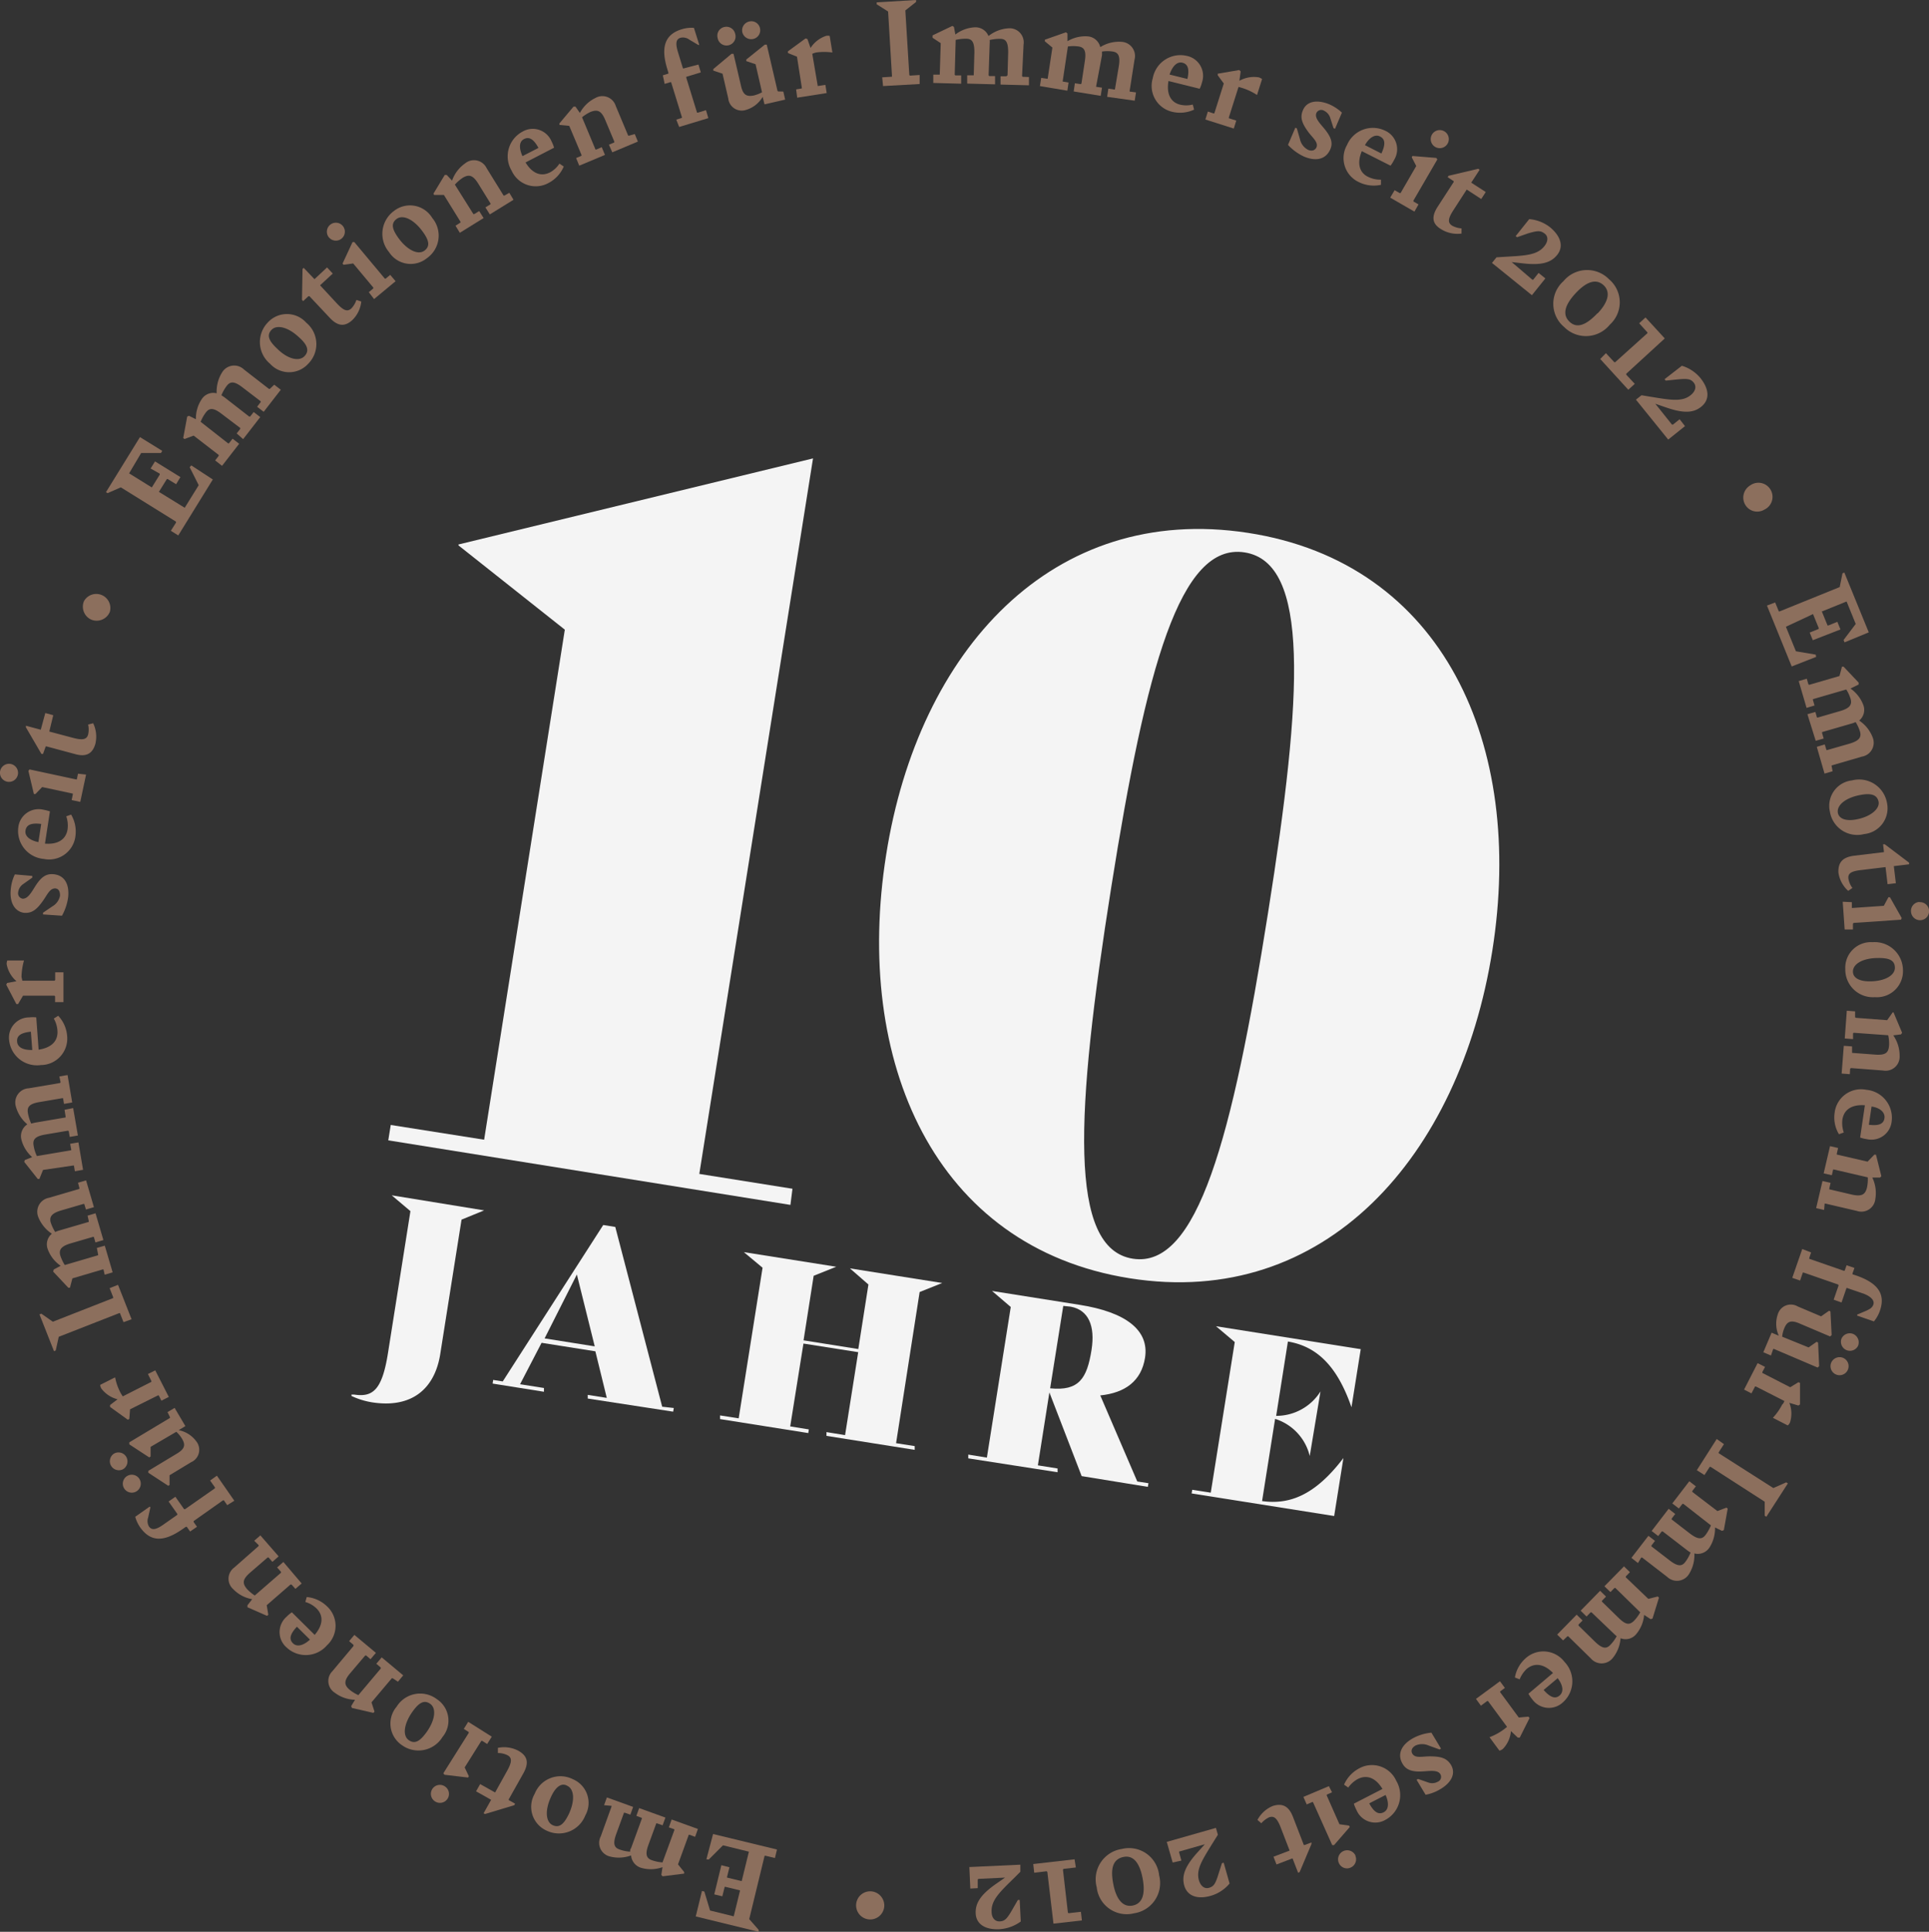 <svg xmlns="http://www.w3.org/2000/svg" viewBox="0 0 179.3 179.57"><rect x="0" y="0" width="179.3" height="179.57" fill="#333333" stroke="none"/><defs><style>.cls-1{fill:#f4f4f4;}.cls-2{opacity:0.64;}.cls-3{fill:#bf9176;}</style></defs><g id="Layer_2" data-name="Layer 2"><g id="Layer_1-2" data-name="Layer 1"><path class="cls-1" d="M36.32,104.57,45,105.94,52.5,58.53,42.62,50.7v-.09l32.95-8L65,109.12l8.66,1.38L73.47,112,36.09,106Z"/><path class="cls-1" d="M82.37,79.44c3-19,15.46-32.7,33.62-29.91s25.76,19.69,22.72,38.84S123.15,121.7,105,118.82,79.32,98.67,82.37,79.44Zm35.49,5.44c3.26-20.52,3.86-32.57-2.16-33.53s-9.17,10.7-12.41,31.12c-3.34,21.07-4,33.58,2,34.53S114.54,105.85,117.86,84.88Z"/><path class="cls-1" d="M32.67,129.76l0-.13.25,0c1.75.27,2.6-.45,3.14-3.84l2.09-13.21-1.74-1.47L45,112.51l-2.1.86-1.11,7h0l-.87,5.5c-.52,3.26-2.68,5.06-6.35,4.48A7.14,7.14,0,0,1,32.67,129.76Z"/><path class="cls-1" d="M62.63,130.88l-.06.34L54.63,130l0-.34,1.77.28-1.06-4.33-5-.79-2,3.85,2.22.35,0,.35-4.77-.76.05-.34.89.14,9.34-14.54,1.12.18,4.36,16.71Zm-7.35-5.73-1.66-6.68-3,5.94Z"/><path class="cls-1" d="M83.29,134.15l1.73.27,0,.35-8.2-1.3,0-.35,1.73.28,1.22-7.71-5.09-.8-1.23,7.7,1.73.28-.05.34-8.2-1.3,0-.34,1.73.27,2.22-14-1.74-1.45,8.59,1.36-2.1.84-.94,6,5.09.81.94-6L79,117.9l8.58,1.36-2.1.84Z"/><path class="cls-1" d="M106.75,137.87l-.06.34-6.15-1-3-7.78-1.07,6.78,1.83.29,0,.35L90,135.56l0-.35,1.73.28,2.22-14L92.21,120l8.14,1.29c4.25.67,6.49,2.33,6.08,4.92-.34,2.14-1.82,3.26-4.16,3.5l3.44,8Zm-7.92-16.48-1.22,7.66c2.68.27,3.43-.91,3.85-3.59.34-2.18-.26-3.69-1.94-4Z"/><path class="cls-1" d="M119.71,124.7l-1.09,6.91a4.85,4.85,0,0,0,4.12-2.27h0l-1,6h0a4.79,4.79,0,0,0-3.22-3.45l-1.21,7.64c2.55.36,4.93-.54,7.56-4h0l-.86,5.39-13.25-2.1.06-.34,1.72.27,2.23-14-1.74-1.47,13.45,2.13-.86,5.4h0C124.23,126.79,122.26,125.13,119.71,124.7Z"/><g class="cls-2"><path class="cls-3" d="M8.49,57.6a1.32,1.32,0,0,1-.68-1.73,1.31,1.31,0,0,1,2.4,1A1.32,1.32,0,0,1,8.49,57.6Z"/><path class="cls-3" d="M17.78,43.26l2,1.31-3.21,5.2-.69-.43.48-.76,0-.09L11.23,45.3,10,45.84l-.15-.09,3.16-5.12,2.07,1.28-.12.2-1.84,0L12,44l2.11,1.31.74-1.19,0-.09L14,43.55l.41-.66,2.36,1.46-.4.66-.78-.48-.08,0-.74,1.19,2.4,1.48,1.3-2.1-.84-1.67Z"/><path class="cls-3" d="M25.49,35.76l.61.47-1.59,2.05-.61-.47.33-.43V37.3L22.53,36c-.74-.57-1.12-.56-1.44-.15a3.84,3.84,0,0,0-.51.89h0l.28.19,2.3,1.79.09,0,.33-.42.61.47-1.59,2.05L22,40.29l.33-.42v-.09L20.6,38.47c-.74-.57-1.12-.57-1.45-.15a3.63,3.63,0,0,0-.5.89l2.55,2h.08l.34-.43.61.47-1.59,2.05L20,42.8l.33-.43v-.08L18,40.49l-.85.32-.12-.09.37-2,.16-.07.65.32a3.22,3.22,0,0,1,.53-1.85,1.28,1.28,0,0,1,1.4-.56,3.36,3.36,0,0,1,.54-2,1.31,1.31,0,0,1,2-.21l2.32,1.8h.08Z"/><path class="cls-3" d="M25.1,33.81A2.62,2.62,0,0,1,24.87,30a2.41,2.41,0,0,1,3.6,0,2.58,2.58,0,0,1,.19,3.8A2.39,2.39,0,0,1,25.1,33.81Zm2.7-2.45c-1-.95-2.06-1.22-2.56-.7s-.21,1.06.51,1.74c1,1,2.06,1.23,2.56.7S28.52,32,27.8,31.36Z"/><path class="cls-3" d="M30.64,29.53l-1.88-2h-.09l-.49.46-.11-.12L28.12,25l.11-.1,1,1.05,1.17-1.09.53.57-1.18,1.09,1.53,1.65c.66.71,1,.83,1.37.51a2.14,2.14,0,0,0,.48-.8l.45.15a2.79,2.79,0,0,1-.85,1.74C32.08,30.35,31.43,30.38,30.64,29.53Z"/><path class="cls-3" d="M30.58,22.08A.83.83,0,0,1,31.86,21a.83.83,0,1,1-1.28,1.07Zm3.7,5.08.42-.35v-.08l-1.87-2.24-.9.12-.09-.11.93-2,.16,0,2.84,3.4h.08l.42-.35.5.59-2,1.66Z"/><path class="cls-3" d="M36.16,23.43a2.63,2.63,0,0,1,.46-3.82,2.41,2.41,0,0,1,3.55.64A2.56,2.56,0,0,1,39.68,24,2.39,2.39,0,0,1,36.16,23.43Zm3.1-1.94c-.81-1.1-1.81-1.57-2.39-1.14s-.4,1,.19,1.81c.81,1.1,1.81,1.57,2.39,1.14S39.85,22.29,39.26,21.49Z"/><path class="cls-3" d="M47.34,17.92l.39.65-2.2,1.36-.41-.65.47-.29,0-.08-1.13-1.83c-.51-.82-.88-.9-1.47-.54a4.05,4.05,0,0,0-.71.62L44,19.9l.08,0,.46-.28.41.65-2.21,1.37-.4-.66.46-.29,0-.08-1.54-2.49h-.91L40.29,18l1.05-1.74h.18l.5.53a3.25,3.25,0,0,1,1.21-1.6,1.3,1.3,0,0,1,2,.44l1.58,2.55.08,0Z"/><path class="cls-3" d="M52,15.21l.4.27A3.08,3.08,0,0,1,51,17a2.45,2.45,0,0,1-3.44-1.13,2.6,2.6,0,0,1,1-3.63,1.89,1.89,0,0,1,2.7.89,3.12,3.12,0,0,1,.24.6l-2.65,1.37c.6,1,1.42,1.37,2.3.91A2.47,2.47,0,0,0,52,15.21Zm-3.47-.68,1.52-.78c-.48-.89-.91-1.05-1.35-.82S48.21,13.73,48.57,14.53Z"/><path class="cls-3" d="M59,12.46l.29.7-2.38,1-.31-.71.5-.21,0-.08-.84-2c-.37-.89-.73-1-1.36-.76a3.76,3.76,0,0,0-.8.5l1.25,3,.08,0,.5-.22.3.72-2.39,1-.29-.71.5-.21,0-.08-1.14-2.7L52,11.61,52,11.47l1.31-1.56.18,0,.41.59a3.23,3.23,0,0,1,1.44-1.39,1.3,1.3,0,0,1,1.89.73l1.16,2.77.09,0Z"/><path class="cls-3" d="M62.86,11.12l.52-.16,0-.08-1-3.24-.08,0-.52.16L61.61,7l.52-.16,0-.07-.11-.37c-.65-2.12-.14-3.23,1.35-3.68a3.08,3.08,0,0,1,1.13-.13L65,4.18l-.09,0-.83-.49a1,1,0,0,0-.82-.18c-.4.12-.5.47-.26,1.28l.48,1.57.07,0L64.92,6l.22.73-1.35.41,0,.09,1,3.24.08,0,.75-.23.22.74-2.71.82Z"/><path class="cls-3" d="M72.81,8.51l.17.75-1.92.44L70.89,9a2.64,2.64,0,0,1-1.53,1.21,1.26,1.26,0,0,1-1.67-1.07l-.53-2.29-.86-.29,0-.14L68,5l.18,0,.7,3c.19.83.52,1,1.17.88a3.42,3.42,0,0,0,.78-.3l-.6-2.61-.86-.29,0-.15,1.72-1.38.18,0,1,4.3.06.05Zm-6.11-5a.82.82,0,0,1,.63-1,.83.83,0,0,1,1,.62.84.84,0,1,1-1.63.38ZM69,3a.84.84,0,0,1,.64-1,.82.82,0,0,1,1,.62.83.83,0,0,1-.62,1A.85.85,0,0,1,69,3Z"/><path class="cls-3" d="M75.5,5,76,7.94,76,8l.72-.11.12.76-2.74.43L74,8.31l.53-.09,0-.07-.45-2.88-.84-.34,0-.16,1.64-1.2.17.06.29.83a2.75,2.75,0,0,1,1.43-1.12.69.69,0,0,1,.35,0l.25,1.54a5.56,5.56,0,0,0-1.52,0A2.46,2.46,0,0,0,75.5,5Z"/><path class="cls-3" d="M82,7.19l.91-.06,0-.06-.36-6L81.49.4V.22L85.15,0V.18l-1,.79.37,6,.06.06.9-.06,0,.84L82.08,8Z"/><path class="cls-3" d="M95.64,7.16l0,.77L93,7.86l0-.77h.54L93.65,7l.06-2.14c0-.93-.2-1.24-.72-1.25a4.09,4.09,0,0,0-1,.11v0a1.9,1.9,0,0,1,0,.34L91.89,7l.06.07h.54l0,.77-2.59-.07,0-.77h.54l.07,0,.06-2.15c0-.93-.21-1.24-.74-1.25a4.09,4.09,0,0,0-1,.11l-.09,3.24.06.06h.54l0,.77-2.59-.07,0-.77h.54l.06,0,.09-2.93-.76-.5V3.29l1.84-.88.15.09.13.71a3.22,3.22,0,0,1,1.8-.67,1.3,1.3,0,0,1,1.28.81,3.32,3.32,0,0,1,1.89-.72,1.31,1.31,0,0,1,1.37,1.51L95,7.08l.06.06Z"/><path class="cls-3" d="M105.59,8.59l-.12.77L102.91,9l.11-.76.54.08.07,0L104,6.12c.14-.92-.06-1.25-.57-1.33a3.5,3.5,0,0,0-1,0v0c0,.11,0,.22,0,.34L101.89,8l0,.07.54.08-.12.76L99.8,8.5l.11-.76.54.08.07-.05.32-2.12c.14-.92-.06-1.25-.58-1.33a3.57,3.57,0,0,0-1,0l-.48,3.2,0,.06.54.09-.11.76L96.66,8l.12-.76.53.08.07,0,.44-2.9-.7-.58,0-.15L99.08,3l.14.11,0,.72a3.26,3.26,0,0,1,1.88-.45,1.3,1.3,0,0,1,1.17,1,3.28,3.28,0,0,1,2-.49,1.32,1.32,0,0,1,1.18,1.67L105,8.45l0,.06Z"/><path class="cls-3" d="M110.87,9.72l.12.47a3.1,3.1,0,0,1-2,.21,2.47,2.47,0,0,1-1.84-3.13,2.61,2.61,0,0,1,3.14-2.08,1.89,1.89,0,0,1,1.44,2.45,3,3,0,0,1-.22.61l-2.9-.72c-.2,1.15.17,2,1.13,2.21A2.49,2.49,0,0,0,110.87,9.72Zm-2.16-2.79,1.66.41c.22-1,0-1.39-.46-1.51S109,6.08,108.71,6.93Z"/><path class="cls-3" d="M115.12,8.08l-.9,2.84,0,.07.69.22-.23.74-2.64-.84.23-.74.52.17.08,0,.88-2.78L113.19,7l0-.15,2-.34.13.13-.12.87A2.77,2.77,0,0,1,117,7.19a.92.92,0,0,1,.31.16l-.47,1.48a5.41,5.41,0,0,0-1.37-.65Z"/><path class="cls-3" d="M119.72,13.47l.68-1.6.14.06.29,1a1.46,1.46,0,0,0,.76,1c.41.17.66,0,.77-.22.2-.47-.31-.86-.73-1.41-.63-.85-.81-1.39-.52-2.06.35-.84,1.3-1,2.41-.56a4.09,4.09,0,0,1,1.21.79l-.64,1.5-.14-.06-.32-1a1.11,1.11,0,0,0-.56-.62.5.5,0,0,0-.71.21c-.17.41.2.83.67,1.38.67.8.9,1.37.62,2-.39.9-1.28,1.16-2.43.68A4.74,4.74,0,0,1,119.72,13.47Z"/><path class="cls-3" d="M128.36,16.7v.48a3.14,3.14,0,0,1-2.05-.25,2.46,2.46,0,0,1-1.1-3.46,2.61,2.61,0,0,1,3.52-1.33,1.89,1.89,0,0,1,.86,2.71,3.44,3.44,0,0,1-.34.55l-2.67-1.35c-.45,1.07-.27,2,.61,2.4A2.52,2.52,0,0,0,128.36,16.7Zm-1.49-3.21,1.53.78c.43-.92.32-1.35-.12-1.58S127.31,12.73,126.87,13.49Z"/><path class="cls-3" d="M129.63,17.68l.47.27.08,0,1.46-2.52-.42-.81.07-.12,2.21.18.1.14-2.22,3.82,0,.09.47.27-.38.67-2.25-1.3Zm3.5-5.22a.84.84,0,0,1,1.45.84.84.84,0,1,1-1.45-.84Z"/><path class="cls-3" d="M133.61,19.25l1.51-2.33,0-.08-.56-.37.08-.13,2.76-.65.13.09-.78,1.2,1.35.87-.42.65-1.35-.88-1.22,1.89c-.53.81-.56,1.19-.15,1.46a2.11,2.11,0,0,0,.89.26l0,.48a2.87,2.87,0,0,1-1.89-.4C133.17,20.84,133,20.22,133.61,19.25Z"/><path class="cls-3" d="M143.64,25.88l-1.25,1.56-3.71-3,.42-.52.79-.05c1.92-.11,3-.15,3.67-1,.33-.42.38-.89,0-1.17s-.64-.27-1.55,0l-1,.35-.13-.1,1.26-1.58a3.61,3.61,0,0,1,1.93.75c1,.83,1.29,1.78.68,2.56s-1.56,1-3.29.79l-.95-.11L142.43,26h.08l.5-.63Z"/><path class="cls-3" d="M145.32,26.14a2.85,2.85,0,0,1,4.24-.18,2.8,2.8,0,0,1,.07,4.22,2.85,2.85,0,0,1-4.25.21A2.81,2.81,0,0,1,145.32,26.14Zm3.17,3c1-1.05,1.24-2,.56-2.63s-1.57-.35-2.58.73-1.29,2-.58,2.67S147.47,30.19,148.49,29.11Z"/><path class="cls-3" d="M149.27,32.83l.78.84h.08l3-2.7V30.9l-.77-.85.59-.54,1.79,1.95-3.58,3.28v.09l.79.85-.6.55-2.61-2.86Z"/><path class="cls-3" d="M156.62,39.61l-1.56,1.25-3-3.71.52-.41.78.13c1.9.31,3,.52,3.8-.15.41-.33.56-.78.28-1.14s-.57-.4-1.53-.31l-1.08.11-.11-.13L156.33,34a3.58,3.58,0,0,1,1.73,1.15c.83,1.05.86,2,.09,2.64s-1.74.63-3.39.05l-.9-.31,1.55,1.94h.09l.62-.5Z"/><path class="cls-3" d="M162.68,45.12A1.31,1.31,0,1,1,164,47.37a1.29,1.29,0,0,1-1.78-.45A1.32,1.32,0,0,1,162.68,45.12Z"/><path class="cls-3" d="M168.81,61.06l-2.27.89-2.3-5.66L165,56l.34.83.08,0L171,54.57l.26-1.28.17-.07,2.27,5.56-2.25.93-.09-.22L172.49,58l-.85-2.09-2.3.93.53,1.3.08,0,.83-.34.29.71-2.57,1-.29-.71.84-.34,0-.08-.53-1.3L166,58.26l.93,2.28,1.84.31Z"/><path class="cls-3" d="M170.34,71.69l-.75.22-.72-2.49.74-.22.16.52.07,0,2.06-.59c.89-.26,1.12-.58,1-1.08a3.6,3.6,0,0,0-.42-.93l0,0a2.38,2.38,0,0,1-.32.12l-2.8.81,0,.08.15.52-.74.21L168,66.39l.74-.21.15.52.07,0,2.07-.6c.89-.26,1.11-.57,1-1.08a3.6,3.6,0,0,0-.42-.93l-3.1.9,0,.07.15.52-.74.22-.73-2.49.75-.22.15.52.07.05,2.82-.82.23-.87.15,0,1.4,1.48,0,.18L172,64a3.29,3.29,0,0,1,1.19,1.52,1.29,1.29,0,0,1-.38,1.46,3.29,3.29,0,0,1,1.26,1.58,1.31,1.31,0,0,1-1,1.77l-2.82.82,0,.07Z"/><path class="cls-3" d="M172.15,72.54a2.63,2.63,0,0,1,3.24,2.07,2.41,2.41,0,0,1-2.12,2.92,2.57,2.57,0,0,1-3.18-2.08A2.38,2.38,0,0,1,172.15,72.54Zm.39,3.63c1.35-.25,2.21-1,2.07-1.66s-.74-.8-1.71-.61c-1.35.25-2.2.95-2.07,1.66C170.94,76.11,171.57,76.35,172.54,76.17Z"/><path class="cls-3" d="M172.36,79.54l2.75-.33,0-.06-.08-.67.16,0,2.26,1.71,0,.15-1.42.17.19,1.59-.77.09-.19-1.59-2.23.27c-1,.11-1.28.33-1.22.81a2,2,0,0,0,.37.86l-.39.27a2.81,2.81,0,0,1-.91-1.71C170.85,80.22,171.21,79.68,172.36,79.54Z"/><path class="cls-3" d="M172.13,83.86l0,.54.06,0,2.91-.2.43-.8h.14l1.09,1.93-.06.16-4.41.3-.06.07,0,.54-.77,0-.18-2.58Zm6.28,0a.84.84,0,1,1-.78.9A.83.83,0,0,1,178.41,83.84Z"/><path class="cls-3" d="M174.05,87.58a2.63,2.63,0,0,1,2.83,2.61,2.42,2.42,0,0,1-2.6,2.5,2.57,2.57,0,0,1-2.76-2.61A2.38,2.38,0,0,1,174.05,87.58Zm-.25,3.64c1.38,0,2.34-.55,2.33-1.27s-.58-.91-1.57-.9c-1.38,0-2.34.54-2.33,1.27C172.23,90.88,172.81,91.23,173.8,91.22Z"/><path class="cls-3" d="M171.94,99.85l-.76-.06.2-2.58.77.06,0,.54,0,.06,2.14.16c1,.07,1.25-.18,1.3-.87a3.64,3.64,0,0,0-.08-.93L172.3,96l-.06.05,0,.54-.77-.06.19-2.58.77.06,0,.54.06.06,2.92.22.52-.73H176L176.8,96l-.1.15-.72.09a3.33,3.33,0,0,1,.59,1.92,1.3,1.3,0,0,1-1.52,1.35l-3-.23-.08.06Z"/><path class="cls-3" d="M171.38,105.27l-.45.16a3,3,0,0,1-.4-2,2.47,2.47,0,0,1,2.94-2.13,2.61,2.61,0,0,1,2.36,2.93,1.89,1.89,0,0,1-2.3,1.66,3.55,3.55,0,0,1-.63-.15l.44-3c-1.15-.09-1.94.35-2.09,1.33A2.65,2.65,0,0,0,171.38,105.27Zm2.58-2.41-.25,1.69c1,.13,1.38-.12,1.45-.61S174.83,103,174,102.86Z"/><path class="cls-3" d="M169.55,112.47l-.74-.17.59-2.52.75.17-.12.53,0,.07,2.09.49c.94.21,1.26,0,1.42-.67a3.62,3.62,0,0,0,.07-.93l-3.15-.73-.07,0-.12.53-.76-.17.59-2.53.75.17-.12.53,0,.08,2.86.66.63-.65.15,0,.5,2-.12.13-.72,0a3.31,3.31,0,0,1,.28,2,1.3,1.3,0,0,1-1.71,1.1l-2.92-.68-.08,0Z"/><path class="cls-3" d="M168.34,116.42l-.17.52,0,.07,3.2,1.11.09,0,.18-.51.73.25-.18.51,0,.08.36.12c2.1.73,2.7,1.79,2.19,3.26a3.13,3.13,0,0,1-.56,1l-1.56-.54,0-.09.89-.38c.31-.15.52-.27.62-.56s-.08-.68-.88-1l-1.55-.53-.07,0-.46,1.34-.73-.26.46-1.33-.05-.08-3.2-1.11-.08,0-.25.74-.73-.25.93-2.68Z"/><path class="cls-3" d="M164.61,126l-.71-.3.77-1.82.67.28a2.68,2.68,0,0,1-.09-2,1.26,1.26,0,0,1,1.85-.72l2.17.92.74-.52.13.06.11,2.2-.14.13-2.85-1.21c-.79-.34-1.14-.19-1.4.42a2.85,2.85,0,0,0-.21.81l2.46,1,.74-.52.14.06.1,2.2-.14.13-4.06-1.73-.07,0Zm6.71.22a.84.84,0,1,1-1.11.45A.85.85,0,0,1,171.32,126.22Zm.94-2.22a.85.85,0,0,1,.44,1.11.84.84,0,0,1-1.54-.66A.84.84,0,0,1,172.26,124Z"/><path class="cls-3" d="M165.86,130.23l-2.65-1.35-.08,0-.33.64-.69-.35,1.26-2.46.69.35-.25.48,0,.08,2.59,1.33.77-.47.14.07v2l-.15.1-.84-.25a2.73,2.73,0,0,1,.06,1.82.74.74,0,0,1-.21.28l-1.38-.71a5.48,5.48,0,0,0,.87-1.24C165.76,130.48,165.81,130.35,165.86,130.23Z"/><path class="cls-3" d="M160.24,134.24l-.49.76,0,.08,5.08,3.24,1.2-.53.15.1-2,3.1-.15-.1,0-1.3L159,136.35l-.08,0-.49.76-.71-.45,1.85-2.9Z"/><path class="cls-3" d="M152.25,145.29l-.61-.48,1.58-2.05.61.47-.33.43v.08l1.7,1.31c.74.57,1.13.56,1.44.15a3.63,3.63,0,0,0,.5-.89h0a2.2,2.2,0,0,1-.28-.18l-2.31-1.78h-.09l-.33.43-.61-.47,1.58-2.06.61.48-.33.43v.08l1.7,1.31c.74.56,1.12.56,1.45.13a4.18,4.18,0,0,0,.5-.89l-2.56-2-.09,0-.33.43-.61-.47,1.58-2.06.61.47-.33.43v.09l2.33,1.78.84-.32.12.09-.36,2-.17.07-.65-.32a3.28,3.28,0,0,1-.51,1.86,1.3,1.3,0,0,1-1.41.56,3.29,3.29,0,0,1-.52,1.95,1.31,1.31,0,0,1-2,.23l-2.33-1.8h-.09Z"/><path class="cls-3" d="M145.29,152.48l-.55-.54,1.81-1.85.55.54-.38.38v.09l1.53,1.5c.67.65,1.05.69,1.41.32a3.53,3.53,0,0,0,.61-.83h0a2.46,2.46,0,0,1-.25-.22l-2.09-2h-.08l-.38.39-.55-.54,1.81-1.85.55.54-.38.39v.08l1.54,1.5c.66.65,1,.69,1.41.31a3.71,3.71,0,0,0,.61-.82l-2.31-2.26h-.09l-.37.38-.56-.54,1.82-1.85.55.54-.38.39v.09l2.09,2,.88-.22.11.11-.6,1.94-.17.06-.61-.4a3.17,3.17,0,0,1-.73,1.78,1.27,1.27,0,0,1-1.46.39,3.3,3.3,0,0,1-.76,1.88,1.32,1.32,0,0,1-2,0l-2.1-2.06h-.08Z"/><path class="cls-3" d="M141.25,156.1l-.44-.17a3.07,3.07,0,0,1,1-1.79,2.46,2.46,0,0,1,3.61.34,2.61,2.61,0,0,1-.15,3.76,1.9,1.9,0,0,1-2.83-.26,3.39,3.39,0,0,1-.37-.54l2.28-1.93c-.81-.83-1.69-1-2.44-.38A2.71,2.71,0,0,0,141.25,156.1Zm3.54-.11-1.31,1.1c.67.76,1.12.83,1.49.51S145.32,156.7,144.79,156Z"/><path class="cls-3" d="M140.08,160.52l-1.77-2.4h-.08l-.58.43-.46-.63,2.23-1.64.46.62-.44.32v.08l1.73,2.35.9-.08.1.13-.91,1.82-.18,0-.64-.61a2.68,2.68,0,0,1-.75,1.66.81.81,0,0,1-.32.16l-.92-1.25a5.52,5.52,0,0,0,1.34-.73Z"/><path class="cls-3" d="M133.05,161.06l.89,1.48-.13.08-1-.36a1.5,1.5,0,0,0-1.25,0c-.38.23-.42.52-.28.76.27.43.88.25,1.58.24,1.06,0,1.6.15,2,.78.48.79.07,1.66-1,2.28a4,4,0,0,1-1.35.51l-.84-1.39.14-.08,1,.35a1.08,1.08,0,0,0,.83-.09.49.49,0,0,0,.25-.69c-.23-.39-.79-.33-1.51-.28-1,.08-1.64-.07-2-.68-.51-.84-.19-1.72.88-2.35A4.38,4.38,0,0,1,133.05,161.06Z"/><path class="cls-3" d="M125.32,166.16l-.39-.27a3.14,3.14,0,0,1,1.4-1.51,2.47,2.47,0,0,1,3.45,1.15,2.61,2.61,0,0,1-1,3.63,1.89,1.89,0,0,1-2.69-.9,3.39,3.39,0,0,1-.25-.6l2.66-1.37c-.6-1-1.42-1.37-2.3-.92A2.68,2.68,0,0,0,125.32,166.16Zm3.47.69-1.52.78c.48.89.9,1.05,1.34.83S129.15,167.65,128.79,166.85Z"/><path class="cls-3" d="M123.81,166.6l-.49.22,0,.08,1.18,2.67.9.13.06.13L124,171.51h-.17l-1.79-4-.08,0-.5.22-.31-.7,2.37-1Zm2.17,5.9a.84.84,0,0,1-.44,1.1.82.82,0,0,1-1.09-.42.84.84,0,0,1,.41-1.11A.85.85,0,0,1,126,172.5Z"/><path class="cls-3" d="M120.19,168.91l1,2.59.08,0,.63-.24,0,.15-1.1,2.61-.14.06-.52-1.34-1.49.57-.28-.72,1.5-.57-.81-2.1c-.34-.9-.63-1.15-1.08-1a2.17,2.17,0,0,0-.74.56l-.36-.31a2.85,2.85,0,0,1,1.43-1.3C119.16,167.61,119.78,167.83,120.19,168.91Z"/><path class="cls-3" d="M109,173.13l-.55-1.92,4.57-1.3.18.64-.42.67c-1,1.63-1.63,2.53-1.34,3.56.15.51.5.83.94.7s.6-.37.88-1.29l.32-1,.16-.05.55,1.94a3.56,3.56,0,0,1-1.74,1.14c-1.28.37-2.2,0-2.47-.94s.09-1.84,1.27-3.14l.64-.71-2.39.68,0,.08.21.76Z"/><path class="cls-3" d="M107.74,174.32a2.84,2.84,0,0,1-2.34,3.53,2.8,2.8,0,0,1-3.46-2.42,2.85,2.85,0,0,1,2.33-3.56A2.81,2.81,0,0,1,107.74,174.32Zm-4.26.81c.27,1.41.89,2.18,1.8,2s1.2-1.06.93-2.51-.87-2.22-1.82-2S103.2,173.68,103.48,175.13Z"/><path class="cls-3" d="M100,173.59l-1.14.13-.06.07.46,4,.07.05,1.14-.13.09.8-2.64.3L97.35,174l-.07-.06-1.15.14-.09-.81,3.84-.44Z"/><path class="cls-3" d="M90.19,175.55l-.09-2,4.74-.22,0,.66-.56.56c-1.38,1.35-2.16,2.09-2.11,3.16,0,.53.29.91.75.89s.67-.22,1.15-1.05l.54-.94h.17l.1,2a3.76,3.76,0,0,1-2,.72c-1.34.06-2.15-.5-2.19-1.48s.51-1.78,1.94-2.77l.79-.55-2.48.12-.06.06,0,.8Z"/><path class="cls-3" d="M82.19,177.23a1.31,1.31,0,1,1-2.61-.24A1.31,1.31,0,0,1,81,175.81,1.32,1.32,0,0,1,82.19,177.23Z"/><path class="cls-3" d="M65.66,172.83l.62-2.35,5.94,1.44-.19.79-.88-.21-.08,0-1.43,5.89.88,1,0,.18-5.85-1.43.58-2.37.22.06.53,1.76,2.2.54.59-2.41-1.36-.33-.07,0-.22.88-.75-.18.66-2.71.75.19-.22.89,0,.07,1.36.33.67-2.74-2.41-.59-1.32,1.32Z"/><path class="cls-3" d="M56.15,167.8l.26-.72,2.44.88-.26.72-.51-.18-.08,0-.73,2c-.31.87-.19,1.24.3,1.41a3.44,3.44,0,0,0,1,.21v0c0-.11,0-.21.09-.33l1-2.74,0-.07-.51-.19.26-.72,2.44.88-.26.72-.51-.18-.08,0-.73,2c-.32.87-.19,1.24.31,1.42a3.81,3.81,0,0,0,1,.21l1.1-3,0-.08-.51-.18.26-.73,2.44.88-.26.73-.51-.19-.08,0-1,2.75.57.71,0,.15-2,.25-.12-.13.11-.72a3.2,3.2,0,0,1-1.92.08,1.31,1.31,0,0,1-1-1.17,3.3,3.3,0,0,1-2,.09,1.3,1.3,0,0,1-.82-1.86l1-2.77,0-.07Z"/><path class="cls-3" d="M54.4,168.76a2.63,2.63,0,0,1-3.58,1.41,2.42,2.42,0,0,1-1.12-3.43,2.57,2.57,0,0,1,3.56-1.35A2.39,2.39,0,0,1,54.4,168.76ZM51.23,167c-.59,1.24-.52,2.34.13,2.65s1.07-.13,1.5-1c.59-1.24.53-2.34-.13-2.65C52.22,165.69,51.66,166.06,51.23,167Z"/><path class="cls-3" d="M48.65,164.83l-1.36,2.42,0,.08.59.33-.08.14-2.72.82-.13-.07.7-1.25-1.4-.79.38-.67,1.39.78,1.11-2c.47-.84.47-1.23.05-1.46a2,2,0,0,0-.9-.21v-.48a2.84,2.84,0,0,1,1.92.28C49,163.21,49.21,163.82,48.65,164.83Z"/><path class="cls-3" d="M41.6,167.2a.84.84,0,0,1-1.16.25.83.83,0,0,1,.89-1.41A.83.83,0,0,1,41.6,167.2Zm3.68-5.09-.46-.29-.08,0-1.55,2.47.39.82-.07.12-2.2-.26-.1-.14,2.36-3.75,0-.08-.46-.29.41-.66,2.19,1.38Z"/><path class="cls-3" d="M41.13,161.46a2.62,2.62,0,0,1-3.77.76,2.42,2.42,0,0,1-.49-3.58,2.57,2.57,0,0,1,3.73-.7A2.38,2.38,0,0,1,41.13,161.46Zm-2.8-2.34c-.79,1.12-.93,2.21-.34,2.63s1.08.06,1.66-.74c.8-1.12.93-2.21.34-2.63S38.91,158.31,38.33,159.12Z"/><path class="cls-3" d="M32.45,152.55l.49-.58,2,1.67-.5.59-.41-.35h-.08l-1.39,1.64c-.62.73-.58,1.11-.05,1.56a3.72,3.72,0,0,0,.8.49l2.08-2.47V155l-.41-.35.5-.59,2,1.67-.49.59L36.5,156h-.08l-1.89,2.24.28.86-.1.12-2-.46-.07-.17L33,158a3.23,3.23,0,0,1-1.89-.66,1.29,1.29,0,0,1-.21-2L32.86,153v-.1Z"/><path class="cls-3" d="M28.38,148.91l.13-.46a3.11,3.11,0,0,1,1.88.86,2.46,2.46,0,0,1,0,3.63,2.6,2.6,0,0,1-3.76.19,1.89,1.89,0,0,1,0-2.84,3.15,3.15,0,0,1,.5-.42l2.12,2.1c.76-.89.86-1.78.16-2.47A2.5,2.5,0,0,0,28.38,148.91Zm.43,3.5-1.21-1.2c-.7.74-.72,1.19-.37,1.54S28.16,153,28.81,152.41Z"/><path class="cls-3" d="M23.63,143.22l.57-.5,1.7,1.95-.58.51-.36-.41h-.08l-1.62,1.4c-.73.64-.75,1-.3,1.54a4.29,4.29,0,0,0,.72.6l2.44-2.12v-.08l-.36-.41.58-.51,1.7,2-.58.5-.36-.4H27l-2.21,1.92.15.89-.12.1L23,149.4l0-.18.44-.57a3.2,3.2,0,0,1-1.77-.94,1.29,1.29,0,0,1,.1-2l2.27-2,0-.09Z"/><path class="cls-3" d="M21.12,139.91l-.31-.45h-.08L18,141.39l0,.09.31.44-.64.44-.31-.44h-.08l-.32.22c-1.82,1.27-3,1.13-3.92-.15a3.21,3.21,0,0,1-.47-1l1.35-.95.06.08-.21.94a1,1,0,0,0,.08.84c.24.33.6.33,1.29-.15l1.34-.94,0-.09-.81-1.15.63-.44.81,1.15h.1l2.77-1.94,0-.08-.45-.64.63-.45,1.62,2.33Z"/><path class="cls-3" d="M11.44,136.57a.84.84,0,0,1-.86-1.44.84.84,0,0,1,1.15.28A.85.85,0,0,1,11.44,136.57Zm1.24,2.06a.83.83,0,1,1-.86-1.43.83.83,0,1,1,.86,1.43Zm2.89-7.37.66-.39,1,1.69-.62.38A2.66,2.66,0,0,1,18.26,134a1.26,1.26,0,0,1-.5,1.92l-2,1.21,0,.91-.12.07-1.85-1.21v-.18l2.65-1.6c.74-.44.82-.81.48-1.38a2.89,2.89,0,0,0-.53-.65L14,134.49v.9l-.13.08-1.85-1.21v-.19l3.78-2.27,0-.07Z"/><path class="cls-3" d="M11.41,129.8l2.66-1.35,0-.08-.32-.65.68-.34,1.26,2.47-.69.35-.24-.49-.08,0L12.09,131l-.07.9-.14.07-1.65-1.19v-.18l.7-.53a2.73,2.73,0,0,1-1.51-1,.85.85,0,0,1-.11-.34l1.39-.7a5.09,5.09,0,0,0,.5,1.43A4,4,0,0,0,11.41,129.8Z"/><path class="cls-3" d="M11.48,122.9l-.33-.84-.07,0-5.62,2.2-.28,1.27-.16.07-1.35-3.42.17-.07,1.07.75,5.61-2.2,0-.08-.33-.84.78-.31,1.26,3.2Z"/><path class="cls-3" d="M7.25,109.94l.75-.22.73,2.49-.74.22-.16-.52-.07,0-2.06.6c-.89.26-1.11.58-1,1.08a4,4,0,0,0,.43.93l0,0a2.85,2.85,0,0,1,.31-.12l2.81-.82,0-.08L8.14,113l.74-.22.73,2.49-.74.22-.15-.52-.07,0-2.06.6c-.89.26-1.12.58-1,1.09a4,4,0,0,0,.43.93l3.1-.91,0-.08L9,116l.74-.21.73,2.48-.74.22L9.62,118l-.08,0-2.81.83-.23.87-.15,0L4.94,118.2,5,118l.64-.34a3.16,3.16,0,0,1-1.19-1.51,1.28,1.28,0,0,1,.37-1.47,3.34,3.34,0,0,1-1.27-1.57,1.32,1.32,0,0,1,1-1.77l2.83-.83,0-.08Z"/><path class="cls-3" d="M5.52,100.06l.76-.13.43,2.55-.76.13-.09-.53-.07,0-2.12.36c-.91.15-1.17.44-1.08,1a4,4,0,0,0,.31,1h0l.33-.08,2.87-.49,0-.07L6,103.16,6.8,103l.44,2.55-.76.13-.09-.53-.07-.05-2.12.36c-.91.16-1.17.44-1.08,1a3.45,3.45,0,0,0,.31,1l3.19-.54,0-.07-.1-.53.77-.13.43,2.55-.76.13-.09-.53-.07,0L4,108.75l-.34.84-.15,0L2.25,108l.06-.17.68-.27a3.23,3.23,0,0,1-1-1.63,1.31,1.31,0,0,1,.55-1.42,3.28,3.28,0,0,1-1.08-1.71,1.32,1.32,0,0,1,1.22-1.64l2.9-.49.05-.07Z"/><path class="cls-3" d="M5,94.68l.41-.26a3.07,3.07,0,0,1,.83,1.88A2.46,2.46,0,0,1,3.8,99,2.6,2.6,0,0,1,.85,96.7a1.88,1.88,0,0,1,1.87-2.13,2.86,2.86,0,0,1,.65,0l.22,3c1.15-.17,1.82-.77,1.75-1.76A2.6,2.6,0,0,0,5,94.68ZM3,97.6l-.13-1.7c-1,.1-1.32.42-1.28.92S2.09,97.62,3,97.6Z"/><path class="cls-3" d="M2.07,91.16l3,0,.06-.06v-.72h.77l0,2.77H5.12v-.54l-.06-.06-2.92,0-.46.78H1.52l-.94-1.8.08-.16.87-.16a2.79,2.79,0,0,1-.91-1.58.81.81,0,0,1,.06-.35l1.55,0A6.06,6.06,0,0,0,2,90.76C2,90.89,2.06,91,2.07,91.16Z"/><path class="cls-3" d="M5.76,85.12,4,85l0-.16.87-.59a1.46,1.46,0,0,0,.71-1c0-.45-.17-.65-.45-.67-.5,0-.72.56-1.12,1.13-.61.87-1.06,1.2-1.79,1.14C1.36,84.72.88,83.88,1,82.68a4,4,0,0,1,.38-1.4L3,81.42v.16l-.89.63a1.08,1.08,0,0,0-.42.72.51.51,0,0,0,.42.61c.44,0,.73-.45,1.11-1.07.55-.88,1-1.27,1.73-1.21,1,.08,1.5.86,1.39,2.09A4.85,4.85,0,0,1,5.76,85.12Z"/><path class="cls-3" d="M6.16,75.88l.45-.16a3.09,3.09,0,0,1,.4,2,2.46,2.46,0,0,1-2.95,2.12A2.61,2.61,0,0,1,1.7,76.92,1.9,1.9,0,0,1,4,75.26a5,5,0,0,1,.64.16l-.46,3c1.16.09,1.94-.35,2.1-1.32A2.65,2.65,0,0,0,6.16,75.88Zm-2.59,2.4.26-1.69c-1-.13-1.38.12-1.46.61S2.71,78.1,3.57,78.28Z"/><path class="cls-3" d="M.66,72.66a.84.84,0,1,1,1-.65A.84.84,0,0,1,.66,72.66Zm6,1.71.11-.53,0-.07-2.85-.61-.63.65-.14,0-.51-2.15.1-.14,4.33.93.07,0,.11-.53L8,72l-.54,2.54Z"/><path class="cls-3" d="M7,70.1l-2.68-.72-.07,0L4,70.08l-.15,0L2.41,67.61l0-.15,1.38.37.42-1.55.74.2L4.58,68l2.18.58c.93.25,1.3.16,1.43-.3a2.1,2.1,0,0,0,0-.93l.47-.12a2.88,2.88,0,0,1,.2,1.93C8.61,70,8.07,70.4,7,70.1Z"/></g></g></g></svg>